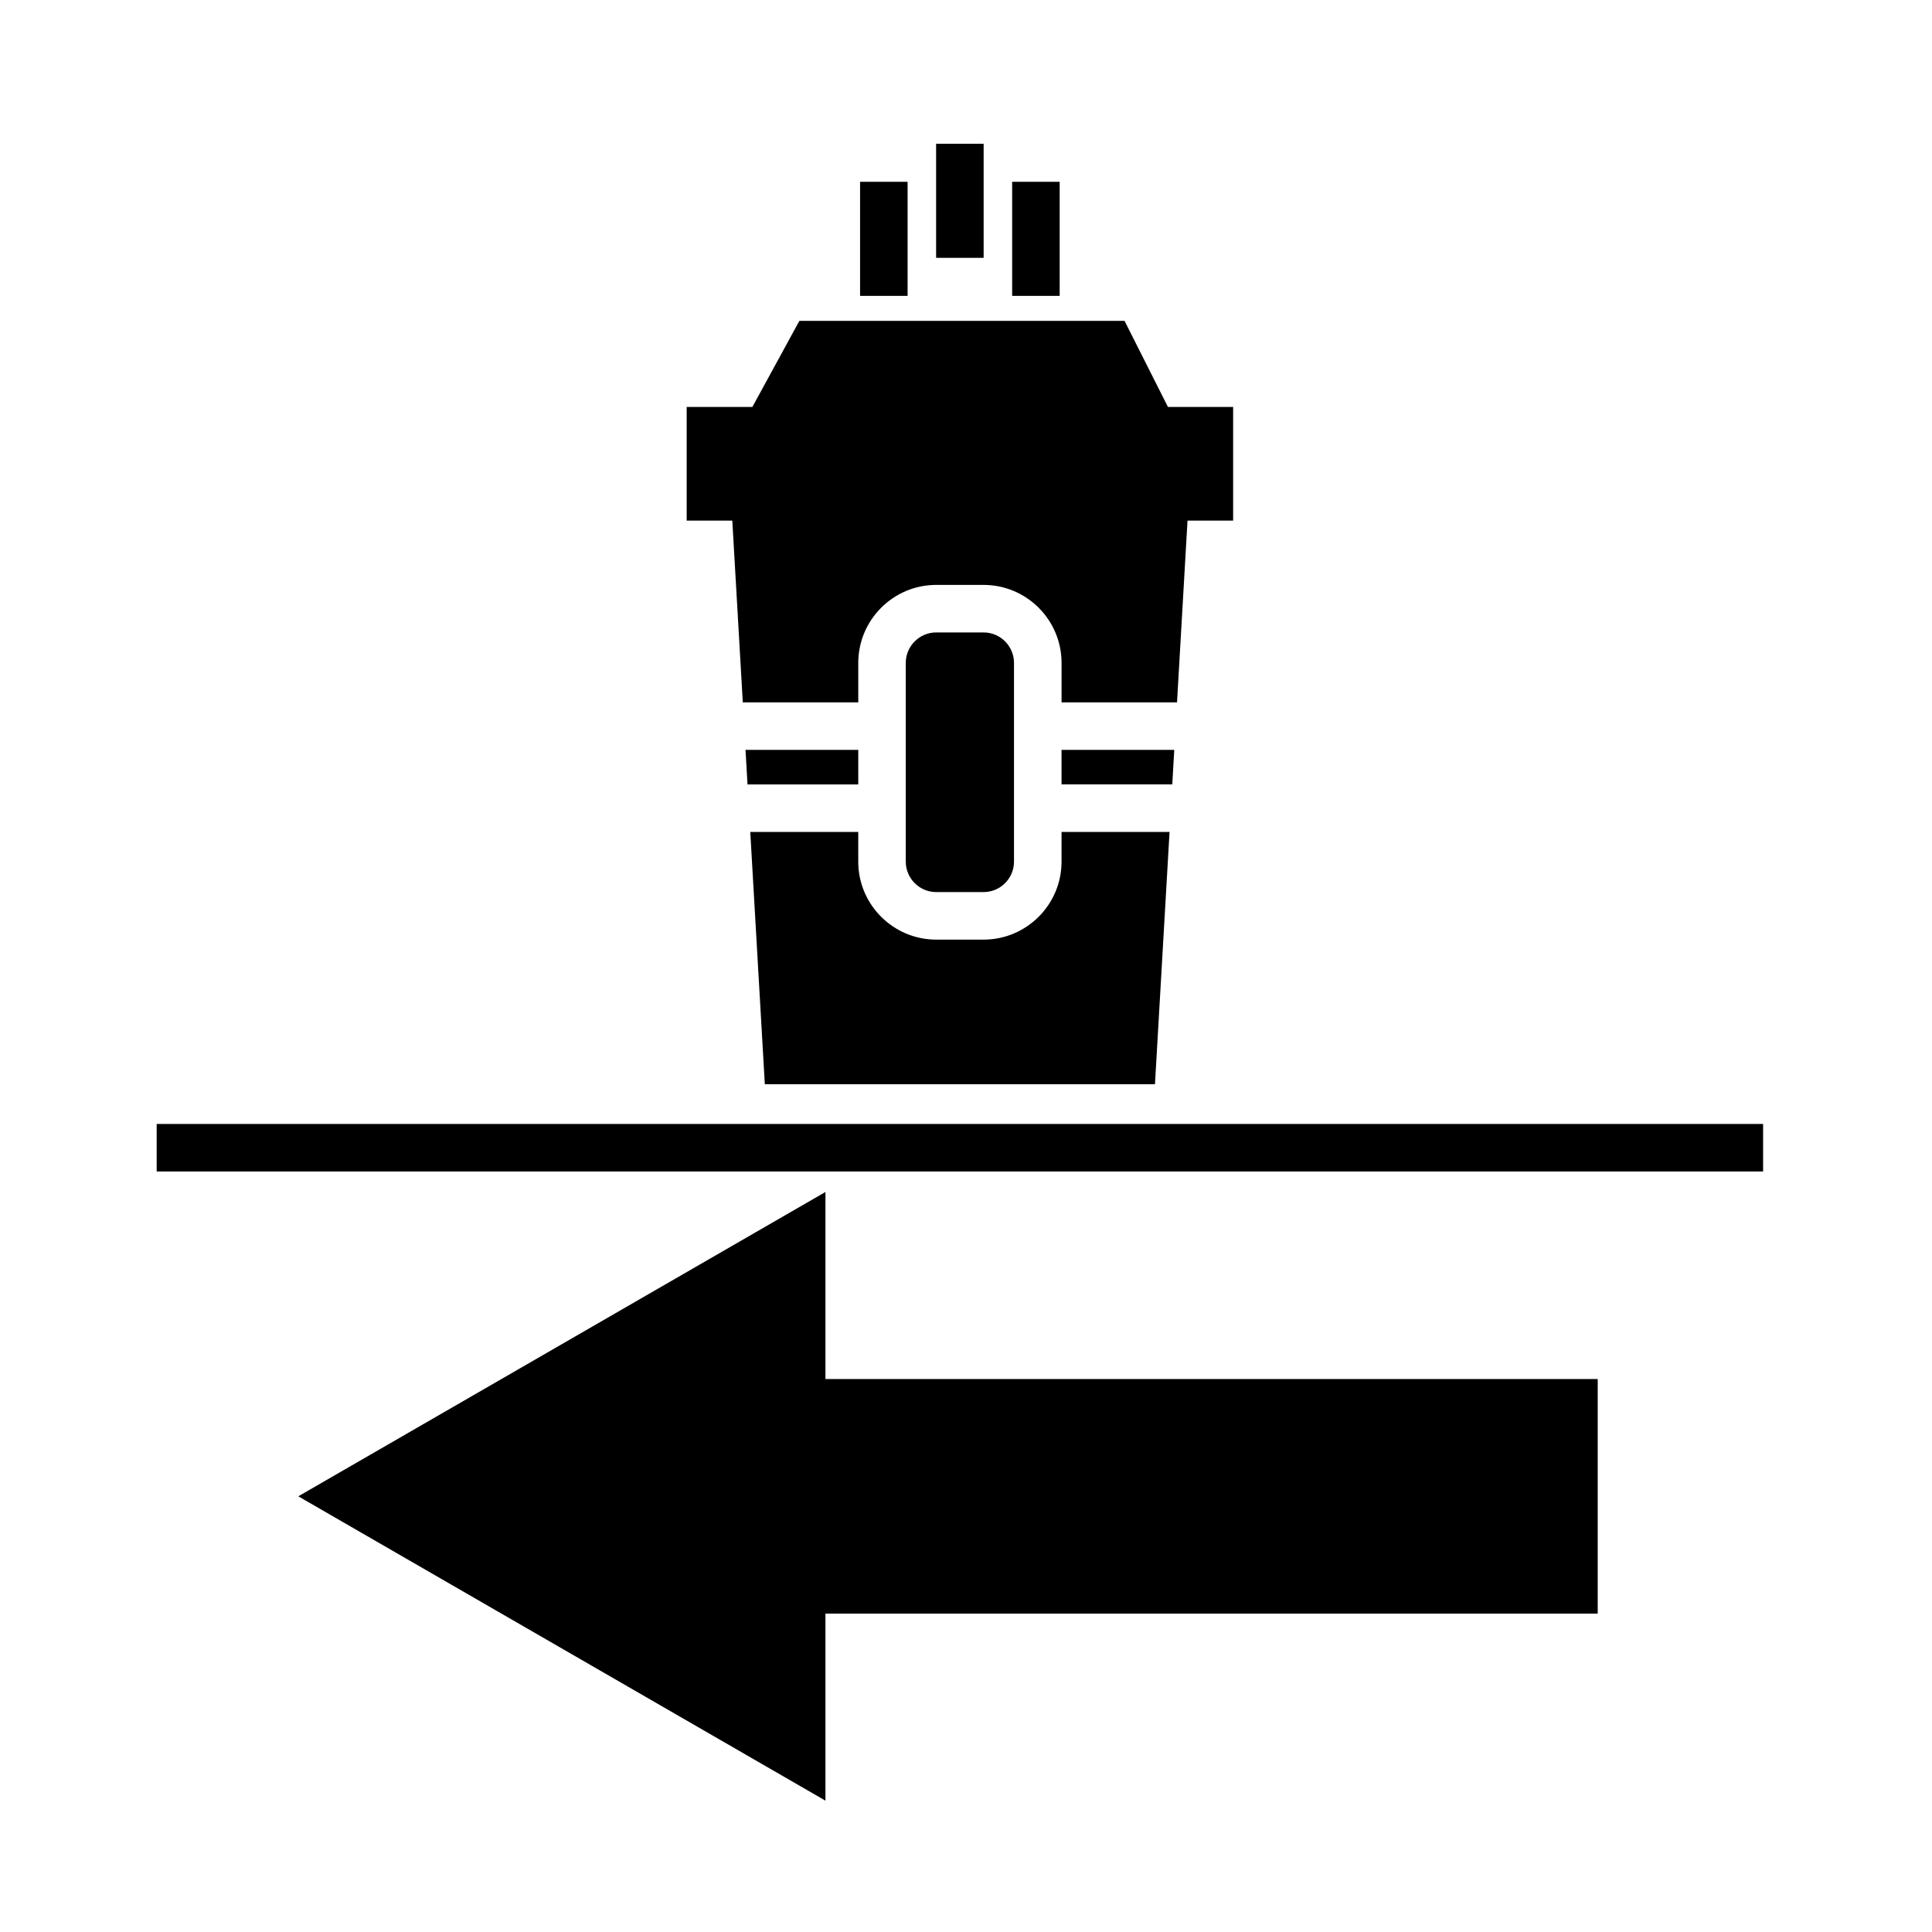 <?xml version="1.0" encoding="UTF-8"?>
<!-- Uploaded to: ICON Repo, www.svgrepo.com, Generator: ICON Repo Mixer Tools -->
<svg fill="#000000" width="800px" height="800px" version="1.1" viewBox="144 144 512 512" xmlns="http://www.w3.org/2000/svg">
 <g>
  <path d="m362.75 509.46v-49.57l-139.7 80.648 139.7 80.652v-49.57h204.66v-62.16z"/>
  <path d="m185.52 441.86h425.72v12.594h-425.72z"/>
  <path d="m453.52 251.85-11.504-22.812h-86.176l-12.453 22.812h-17.41v30.117h12.09l2.781 48.164h30.602v-10.453c0-11.395 9.27-20.672 20.668-20.672h12.539c11.395 0 20.668 9.27 20.668 20.672v10.453h30.598l2.781-48.164h12.09v-30.117z"/>
  <path d="m342.1 351.88h29.348v-9.156h-29.879z"/>
  <path d="m425.32 364.47v7.871c0 11.395-9.27 20.668-20.668 20.668h-12.539c-11.395 0-20.668-9.27-20.668-20.668v-7.871h-28.617l3.859 66.867h103.39l3.863-66.867z"/>
  <path d="m455.19 342.72h-29.871v9.156h29.344z"/>
  <path d="m404.65 380.41c4.449 0 8.07-3.617 8.07-8.07v-52.664c0-4.453-3.621-8.074-8.07-8.074h-12.539c-4.449 0-8.07 3.621-8.07 8.074v52.664c0 4.449 3.621 8.07 8.07 8.07z"/>
  <path d="m392.08 182.1h12.594v30.23h-12.594z"/>
  <path d="m371.93 192.18h12.594v30.23h-12.594z"/>
  <path d="m412.23 192.18h12.594v30.23h-12.594z"/>
 </g>
</svg>
